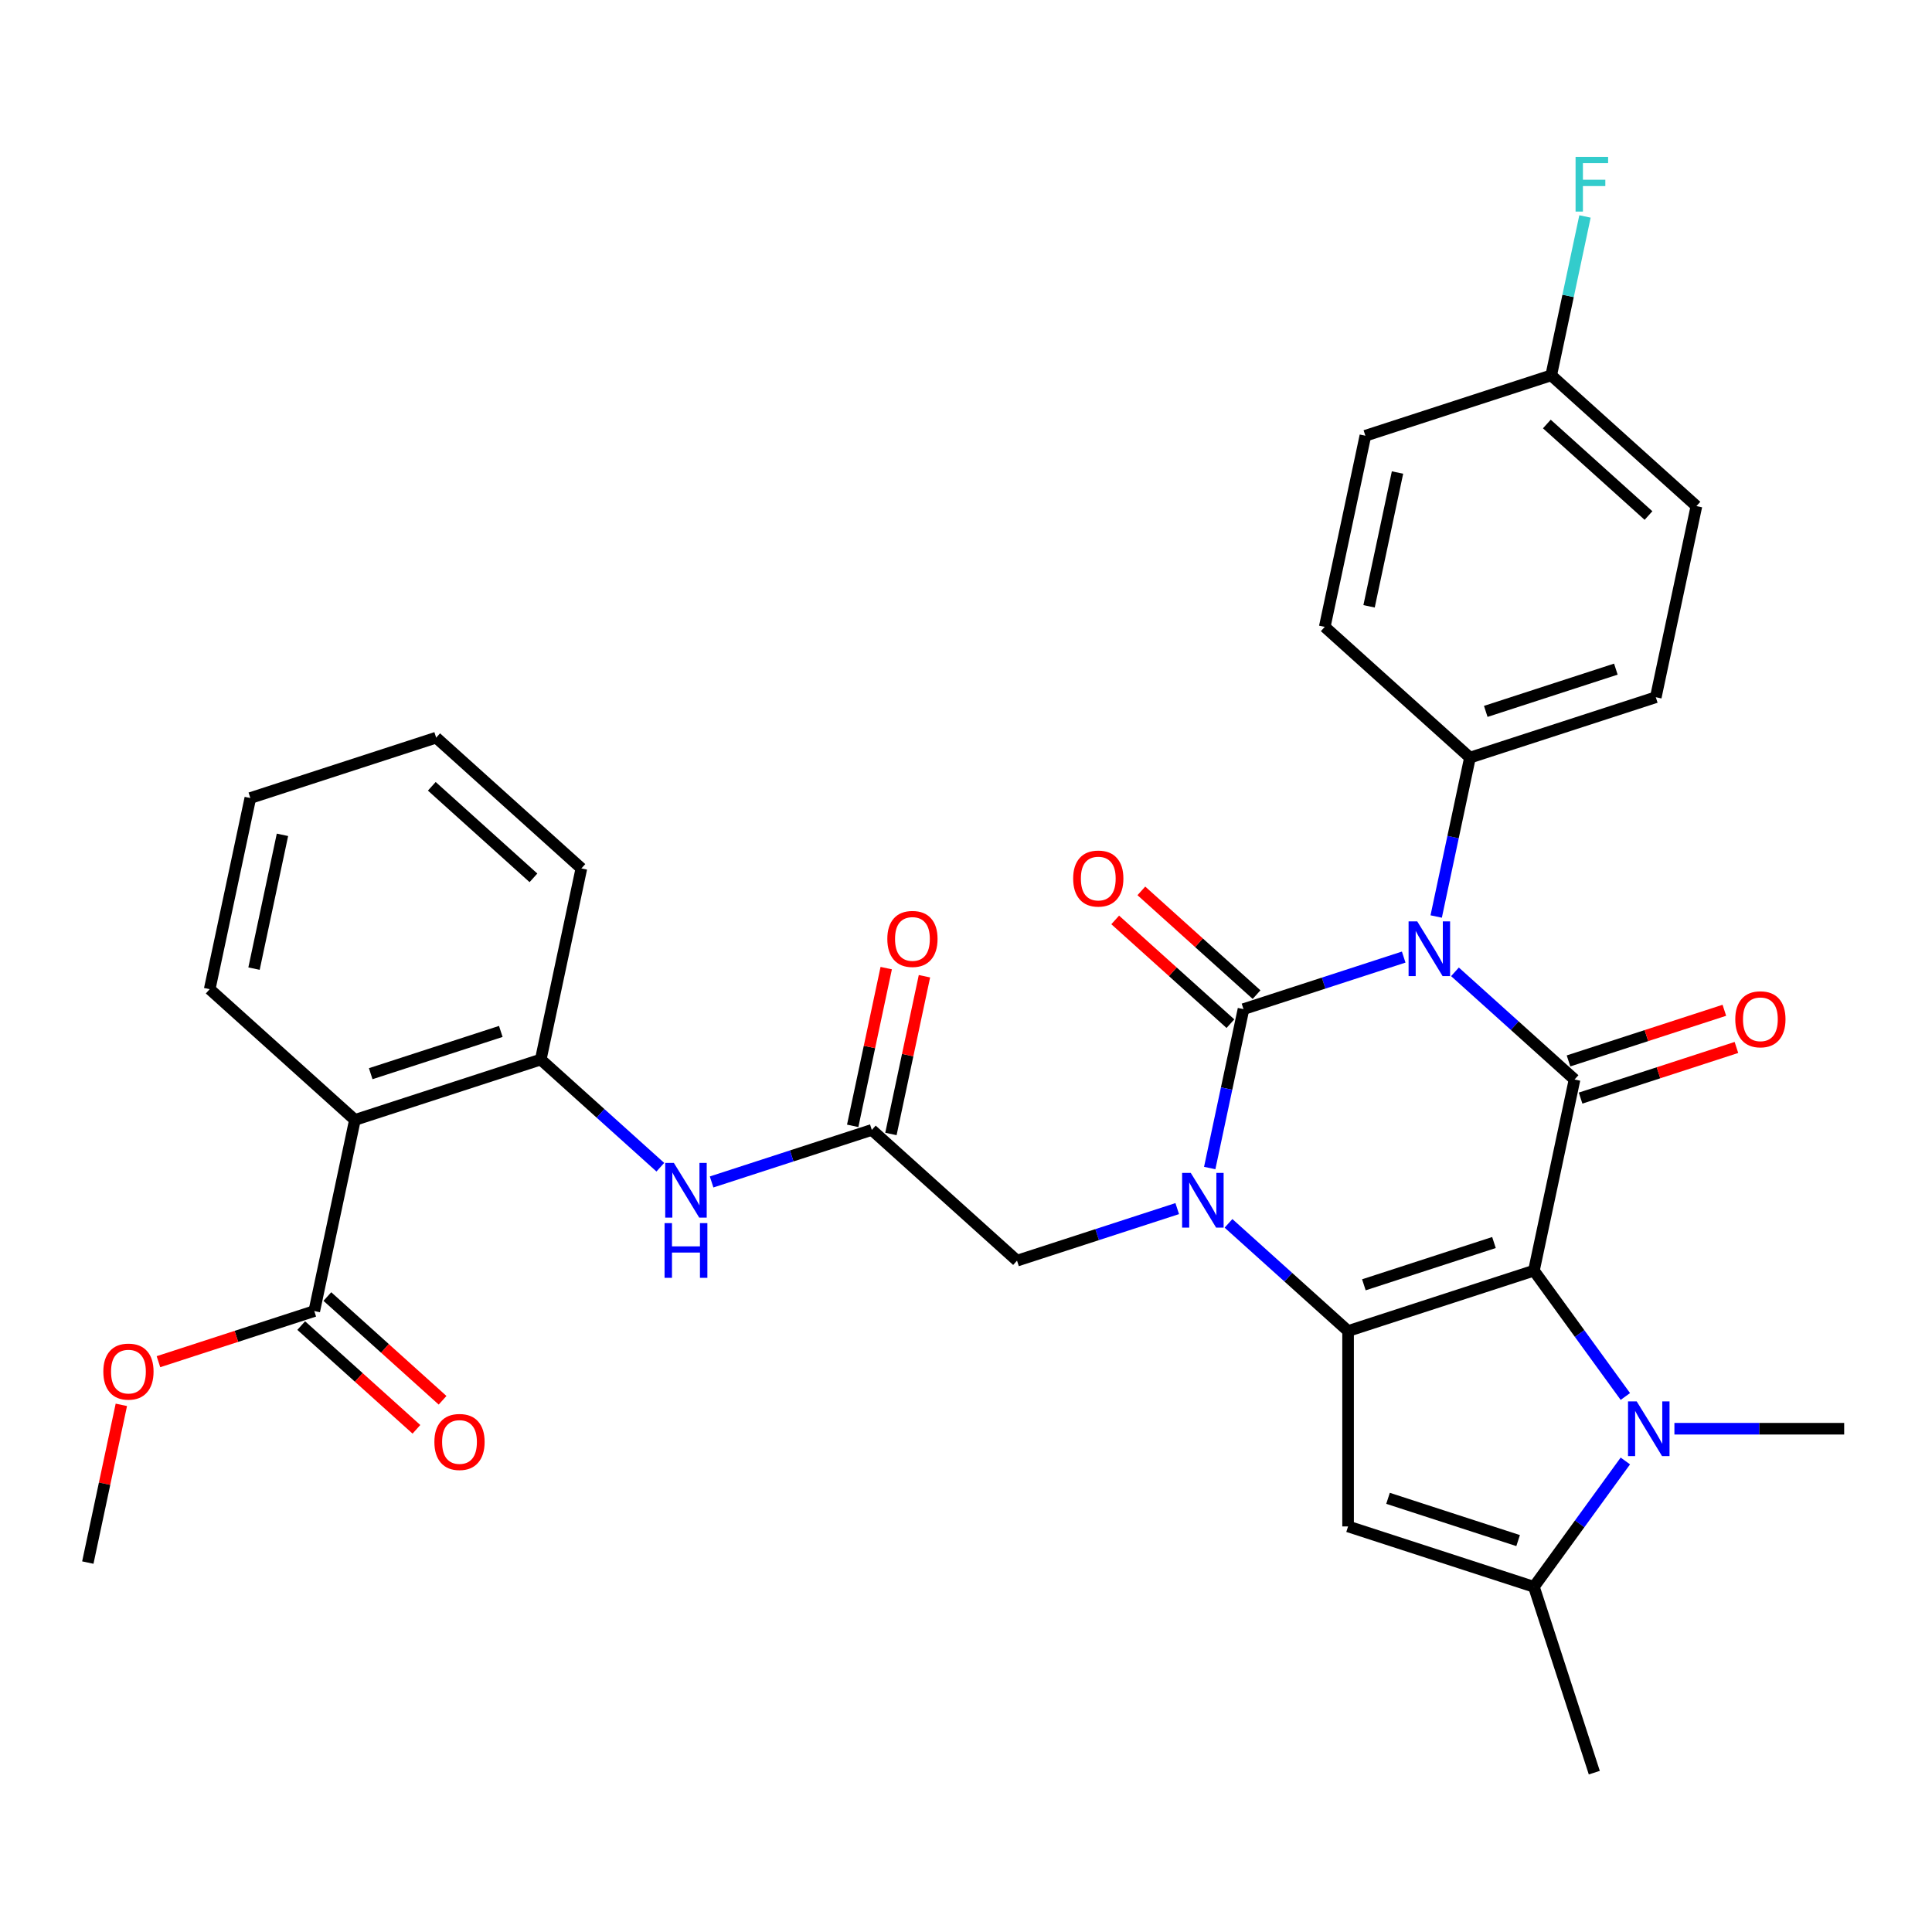 <?xml version='1.0' encoding='iso-8859-1'?>
<svg version='1.1' baseProfile='full'
              xmlns='http://www.w3.org/2000/svg'
                      xmlns:rdkit='http://www.rdkit.org/xml'
                      xmlns:xlink='http://www.w3.org/1999/xlink'
                  xml:space='preserve'
width='1000px' height='1000px' viewBox='0 0 1000 1000'>
<!-- END OF HEADER -->
<rect style='opacity:1.0;fill:#FFFFFF;stroke:none' width='1000' height='1000' x='0' y='0'> </rect>
<path class='bond-2' d='M 793.955,657.682 L 697.764,688.936' style='fill:none;fill-rule:evenodd;stroke:#000000;stroke-width:6px;stroke-linecap:butt;stroke-linejoin:miter;stroke-opacity:1' />
<path class='bond-2' d='M 773.275,643.132 L 705.941,665.01' style='fill:none;fill-rule:evenodd;stroke:#000000;stroke-width:6px;stroke-linecap:butt;stroke-linejoin:miter;stroke-opacity:1' />
<path class='bond-4' d='M 793.955,657.682 L 814.983,558.751' style='fill:none;fill-rule:evenodd;stroke:#000000;stroke-width:6px;stroke-linecap:butt;stroke-linejoin:miter;stroke-opacity:1' />
<path class='bond-5' d='M 793.955,657.682 L 817.617,690.25' style='fill:none;fill-rule:evenodd;stroke:#000000;stroke-width:6px;stroke-linecap:butt;stroke-linejoin:miter;stroke-opacity:1' />
<path class='bond-5' d='M 817.617,690.25 L 841.279,722.818' style='fill:none;fill-rule:evenodd;stroke:#0000FF;stroke-width:6px;stroke-linecap:butt;stroke-linejoin:miter;stroke-opacity:1' />
<path class='bond-0' d='M 753.089,503.021 L 784.036,530.886' style='fill:none;fill-rule:evenodd;stroke:#0000FF;stroke-width:6px;stroke-linecap:butt;stroke-linejoin:miter;stroke-opacity:1' />
<path class='bond-0' d='M 784.036,530.886 L 814.983,558.751' style='fill:none;fill-rule:evenodd;stroke:#000000;stroke-width:6px;stroke-linecap:butt;stroke-linejoin:miter;stroke-opacity:1' />
<path class='bond-1' d='M 726.552,495.385 L 685.091,508.857' style='fill:none;fill-rule:evenodd;stroke:#0000FF;stroke-width:6px;stroke-linecap:butt;stroke-linejoin:miter;stroke-opacity:1' />
<path class='bond-1' d='M 685.091,508.857 L 643.63,522.328' style='fill:none;fill-rule:evenodd;stroke:#000000;stroke-width:6px;stroke-linecap:butt;stroke-linejoin:miter;stroke-opacity:1' />
<path class='bond-13' d='M 743.368,474.386 L 752.108,433.264' style='fill:none;fill-rule:evenodd;stroke:#0000FF;stroke-width:6px;stroke-linecap:butt;stroke-linejoin:miter;stroke-opacity:1' />
<path class='bond-13' d='M 752.108,433.264 L 760.849,392.143' style='fill:none;fill-rule:evenodd;stroke:#000000;stroke-width:6px;stroke-linecap:butt;stroke-linejoin:miter;stroke-opacity:1' />
<path class='bond-15' d='M 650.397,514.812 L 620.58,487.965' style='fill:none;fill-rule:evenodd;stroke:#000000;stroke-width:6px;stroke-linecap:butt;stroke-linejoin:miter;stroke-opacity:1' />
<path class='bond-15' d='M 620.58,487.965 L 590.763,461.117' style='fill:none;fill-rule:evenodd;stroke:#FF0000;stroke-width:6px;stroke-linecap:butt;stroke-linejoin:miter;stroke-opacity:1' />
<path class='bond-15' d='M 636.862,529.845 L 607.045,502.997' style='fill:none;fill-rule:evenodd;stroke:#000000;stroke-width:6px;stroke-linecap:butt;stroke-linejoin:miter;stroke-opacity:1' />
<path class='bond-15' d='M 607.045,502.997 L 577.228,476.15' style='fill:none;fill-rule:evenodd;stroke:#FF0000;stroke-width:6px;stroke-linecap:butt;stroke-linejoin:miter;stroke-opacity:1' />
<path class='bond-34' d='M 643.63,522.328 L 634.889,563.45' style='fill:none;fill-rule:evenodd;stroke:#000000;stroke-width:6px;stroke-linecap:butt;stroke-linejoin:miter;stroke-opacity:1' />
<path class='bond-34' d='M 634.889,563.45 L 626.148,604.571' style='fill:none;fill-rule:evenodd;stroke:#0000FF;stroke-width:6px;stroke-linecap:butt;stroke-linejoin:miter;stroke-opacity:1' />
<path class='bond-3' d='M 697.764,688.936 L 666.817,661.071' style='fill:none;fill-rule:evenodd;stroke:#000000;stroke-width:6px;stroke-linecap:butt;stroke-linejoin:miter;stroke-opacity:1' />
<path class='bond-3' d='M 666.817,661.071 L 635.87,633.207' style='fill:none;fill-rule:evenodd;stroke:#0000FF;stroke-width:6px;stroke-linecap:butt;stroke-linejoin:miter;stroke-opacity:1' />
<path class='bond-6' d='M 697.764,688.936 L 697.764,790.078' style='fill:none;fill-rule:evenodd;stroke:#000000;stroke-width:6px;stroke-linecap:butt;stroke-linejoin:miter;stroke-opacity:1' />
<path class='bond-12' d='M 609.333,625.571 L 567.871,639.042' style='fill:none;fill-rule:evenodd;stroke:#0000FF;stroke-width:6px;stroke-linecap:butt;stroke-linejoin:miter;stroke-opacity:1' />
<path class='bond-12' d='M 567.871,639.042 L 526.41,652.514' style='fill:none;fill-rule:evenodd;stroke:#000000;stroke-width:6px;stroke-linecap:butt;stroke-linejoin:miter;stroke-opacity:1' />
<path class='bond-16' d='M 818.109,568.37 L 858.44,555.266' style='fill:none;fill-rule:evenodd;stroke:#000000;stroke-width:6px;stroke-linecap:butt;stroke-linejoin:miter;stroke-opacity:1' />
<path class='bond-16' d='M 858.44,555.266 L 898.771,542.161' style='fill:none;fill-rule:evenodd;stroke:#FF0000;stroke-width:6px;stroke-linecap:butt;stroke-linejoin:miter;stroke-opacity:1' />
<path class='bond-16' d='M 811.858,549.132 L 852.189,536.027' style='fill:none;fill-rule:evenodd;stroke:#000000;stroke-width:6px;stroke-linecap:butt;stroke-linejoin:miter;stroke-opacity:1' />
<path class='bond-16' d='M 852.189,536.027 L 892.52,522.923' style='fill:none;fill-rule:evenodd;stroke:#FF0000;stroke-width:6px;stroke-linecap:butt;stroke-linejoin:miter;stroke-opacity:1' />
<path class='bond-7' d='M 841.279,756.196 L 817.617,788.764' style='fill:none;fill-rule:evenodd;stroke:#0000FF;stroke-width:6px;stroke-linecap:butt;stroke-linejoin:miter;stroke-opacity:1' />
<path class='bond-7' d='M 817.617,788.764 L 793.955,821.332' style='fill:none;fill-rule:evenodd;stroke:#000000;stroke-width:6px;stroke-linecap:butt;stroke-linejoin:miter;stroke-opacity:1' />
<path class='bond-21' d='M 866.673,739.507 L 910.609,739.507' style='fill:none;fill-rule:evenodd;stroke:#0000FF;stroke-width:6px;stroke-linecap:butt;stroke-linejoin:miter;stroke-opacity:1' />
<path class='bond-21' d='M 910.609,739.507 L 954.545,739.507' style='fill:none;fill-rule:evenodd;stroke:#000000;stroke-width:6px;stroke-linecap:butt;stroke-linejoin:miter;stroke-opacity:1' />
<path class='bond-33' d='M 697.764,790.078 L 793.955,821.332' style='fill:none;fill-rule:evenodd;stroke:#000000;stroke-width:6px;stroke-linecap:butt;stroke-linejoin:miter;stroke-opacity:1' />
<path class='bond-33' d='M 718.443,775.528 L 785.777,797.406' style='fill:none;fill-rule:evenodd;stroke:#000000;stroke-width:6px;stroke-linecap:butt;stroke-linejoin:miter;stroke-opacity:1' />
<path class='bond-26' d='M 793.955,821.332 L 825.209,917.523' style='fill:none;fill-rule:evenodd;stroke:#000000;stroke-width:6px;stroke-linecap:butt;stroke-linejoin:miter;stroke-opacity:1' />
<path class='bond-8' d='M 183.703,579.669 L 279.894,548.415' style='fill:none;fill-rule:evenodd;stroke:#000000;stroke-width:6px;stroke-linecap:butt;stroke-linejoin:miter;stroke-opacity:1' />
<path class='bond-8' d='M 191.88,555.743 L 259.214,533.865' style='fill:none;fill-rule:evenodd;stroke:#000000;stroke-width:6px;stroke-linecap:butt;stroke-linejoin:miter;stroke-opacity:1' />
<path class='bond-10' d='M 183.703,579.669 L 162.674,678.6' style='fill:none;fill-rule:evenodd;stroke:#000000;stroke-width:6px;stroke-linecap:butt;stroke-linejoin:miter;stroke-opacity:1' />
<path class='bond-28' d='M 183.703,579.669 L 108.54,511.993' style='fill:none;fill-rule:evenodd;stroke:#000000;stroke-width:6px;stroke-linecap:butt;stroke-linejoin:miter;stroke-opacity:1' />
<path class='bond-9' d='M 279.894,548.415 L 310.841,576.28' style='fill:none;fill-rule:evenodd;stroke:#000000;stroke-width:6px;stroke-linecap:butt;stroke-linejoin:miter;stroke-opacity:1' />
<path class='bond-9' d='M 310.841,576.28 L 341.788,604.145' style='fill:none;fill-rule:evenodd;stroke:#0000FF;stroke-width:6px;stroke-linecap:butt;stroke-linejoin:miter;stroke-opacity:1' />
<path class='bond-29' d='M 279.894,548.415 L 300.922,449.484' style='fill:none;fill-rule:evenodd;stroke:#000000;stroke-width:6px;stroke-linecap:butt;stroke-linejoin:miter;stroke-opacity:1' />
<path class='bond-17' d='M 155.906,686.117 L 185.723,712.964' style='fill:none;fill-rule:evenodd;stroke:#000000;stroke-width:6px;stroke-linecap:butt;stroke-linejoin:miter;stroke-opacity:1' />
<path class='bond-17' d='M 185.723,712.964 L 215.541,739.811' style='fill:none;fill-rule:evenodd;stroke:#FF0000;stroke-width:6px;stroke-linecap:butt;stroke-linejoin:miter;stroke-opacity:1' />
<path class='bond-17' d='M 169.442,671.084 L 199.259,697.932' style='fill:none;fill-rule:evenodd;stroke:#000000;stroke-width:6px;stroke-linecap:butt;stroke-linejoin:miter;stroke-opacity:1' />
<path class='bond-17' d='M 199.259,697.932 L 229.076,724.779' style='fill:none;fill-rule:evenodd;stroke:#FF0000;stroke-width:6px;stroke-linecap:butt;stroke-linejoin:miter;stroke-opacity:1' />
<path class='bond-22' d='M 162.674,678.6 L 122.343,691.705' style='fill:none;fill-rule:evenodd;stroke:#000000;stroke-width:6px;stroke-linecap:butt;stroke-linejoin:miter;stroke-opacity:1' />
<path class='bond-22' d='M 122.343,691.705 L 82.011,704.809' style='fill:none;fill-rule:evenodd;stroke:#FF0000;stroke-width:6px;stroke-linecap:butt;stroke-linejoin:miter;stroke-opacity:1' />
<path class='bond-11' d='M 451.247,584.837 L 526.41,652.514' style='fill:none;fill-rule:evenodd;stroke:#000000;stroke-width:6px;stroke-linecap:butt;stroke-linejoin:miter;stroke-opacity:1' />
<path class='bond-14' d='M 451.247,584.837 L 409.786,598.309' style='fill:none;fill-rule:evenodd;stroke:#000000;stroke-width:6px;stroke-linecap:butt;stroke-linejoin:miter;stroke-opacity:1' />
<path class='bond-14' d='M 409.786,598.309 L 368.325,611.78' style='fill:none;fill-rule:evenodd;stroke:#0000FF;stroke-width:6px;stroke-linecap:butt;stroke-linejoin:miter;stroke-opacity:1' />
<path class='bond-18' d='M 461.14,586.94 L 469.817,546.119' style='fill:none;fill-rule:evenodd;stroke:#000000;stroke-width:6px;stroke-linecap:butt;stroke-linejoin:miter;stroke-opacity:1' />
<path class='bond-18' d='M 469.817,546.119 L 478.494,505.297' style='fill:none;fill-rule:evenodd;stroke:#FF0000;stroke-width:6px;stroke-linecap:butt;stroke-linejoin:miter;stroke-opacity:1' />
<path class='bond-18' d='M 441.354,582.734 L 450.031,541.913' style='fill:none;fill-rule:evenodd;stroke:#000000;stroke-width:6px;stroke-linecap:butt;stroke-linejoin:miter;stroke-opacity:1' />
<path class='bond-18' d='M 450.031,541.913 L 458.708,501.092' style='fill:none;fill-rule:evenodd;stroke:#FF0000;stroke-width:6px;stroke-linecap:butt;stroke-linejoin:miter;stroke-opacity:1' />
<path class='bond-19' d='M 760.849,392.143 L 857.04,360.889' style='fill:none;fill-rule:evenodd;stroke:#000000;stroke-width:6px;stroke-linecap:butt;stroke-linejoin:miter;stroke-opacity:1' />
<path class='bond-19' d='M 769.027,368.217 L 836.361,346.339' style='fill:none;fill-rule:evenodd;stroke:#000000;stroke-width:6px;stroke-linecap:butt;stroke-linejoin:miter;stroke-opacity:1' />
<path class='bond-20' d='M 760.849,392.143 L 685.686,324.466' style='fill:none;fill-rule:evenodd;stroke:#000000;stroke-width:6px;stroke-linecap:butt;stroke-linejoin:miter;stroke-opacity:1' />
<path class='bond-24' d='M 857.04,360.889 L 878.069,261.957' style='fill:none;fill-rule:evenodd;stroke:#000000;stroke-width:6px;stroke-linecap:butt;stroke-linejoin:miter;stroke-opacity:1' />
<path class='bond-25' d='M 685.686,324.466 L 706.715,225.535' style='fill:none;fill-rule:evenodd;stroke:#000000;stroke-width:6px;stroke-linecap:butt;stroke-linejoin:miter;stroke-opacity:1' />
<path class='bond-25' d='M 708.627,313.832 L 723.347,244.58' style='fill:none;fill-rule:evenodd;stroke:#000000;stroke-width:6px;stroke-linecap:butt;stroke-linejoin:miter;stroke-opacity:1' />
<path class='bond-30' d='M 62.808,727.143 L 54.131,767.965' style='fill:none;fill-rule:evenodd;stroke:#FF0000;stroke-width:6px;stroke-linecap:butt;stroke-linejoin:miter;stroke-opacity:1' />
<path class='bond-30' d='M 54.131,767.965 L 45.455,808.786' style='fill:none;fill-rule:evenodd;stroke:#000000;stroke-width:6px;stroke-linecap:butt;stroke-linejoin:miter;stroke-opacity:1' />
<path class='bond-23' d='M 802.906,194.281 L 706.715,225.535' style='fill:none;fill-rule:evenodd;stroke:#000000;stroke-width:6px;stroke-linecap:butt;stroke-linejoin:miter;stroke-opacity:1' />
<path class='bond-27' d='M 802.906,194.281 L 811.647,153.159' style='fill:none;fill-rule:evenodd;stroke:#000000;stroke-width:6px;stroke-linecap:butt;stroke-linejoin:miter;stroke-opacity:1' />
<path class='bond-27' d='M 811.647,153.159 L 820.387,112.038' style='fill:none;fill-rule:evenodd;stroke:#33CCCC;stroke-width:6px;stroke-linecap:butt;stroke-linejoin:miter;stroke-opacity:1' />
<path class='bond-35' d='M 802.906,194.281 L 878.069,261.957' style='fill:none;fill-rule:evenodd;stroke:#000000;stroke-width:6px;stroke-linecap:butt;stroke-linejoin:miter;stroke-opacity:1' />
<path class='bond-35' d='M 800.645,219.465 L 853.259,266.839' style='fill:none;fill-rule:evenodd;stroke:#000000;stroke-width:6px;stroke-linecap:butt;stroke-linejoin:miter;stroke-opacity:1' />
<path class='bond-36' d='M 108.54,511.993 L 129.568,413.061' style='fill:none;fill-rule:evenodd;stroke:#000000;stroke-width:6px;stroke-linecap:butt;stroke-linejoin:miter;stroke-opacity:1' />
<path class='bond-36' d='M 131.48,501.359 L 146.2,432.107' style='fill:none;fill-rule:evenodd;stroke:#000000;stroke-width:6px;stroke-linecap:butt;stroke-linejoin:miter;stroke-opacity:1' />
<path class='bond-32' d='M 300.922,449.484 L 225.759,381.807' style='fill:none;fill-rule:evenodd;stroke:#000000;stroke-width:6px;stroke-linecap:butt;stroke-linejoin:miter;stroke-opacity:1' />
<path class='bond-32' d='M 276.112,454.365 L 223.499,406.991' style='fill:none;fill-rule:evenodd;stroke:#000000;stroke-width:6px;stroke-linecap:butt;stroke-linejoin:miter;stroke-opacity:1' />
<path class='bond-31' d='M 129.568,413.061 L 225.759,381.807' style='fill:none;fill-rule:evenodd;stroke:#000000;stroke-width:6px;stroke-linecap:butt;stroke-linejoin:miter;stroke-opacity:1' />
<path  class='atom-1' d='M 733.561 476.914
L 742.841 491.914
Q 743.761 493.394, 745.241 496.074
Q 746.721 498.754, 746.801 498.914
L 746.801 476.914
L 750.561 476.914
L 750.561 505.234
L 746.681 505.234
L 736.721 488.834
Q 735.561 486.914, 734.321 484.714
Q 733.121 482.514, 732.761 481.834
L 732.761 505.234
L 729.081 505.234
L 729.081 476.914
L 733.561 476.914
' fill='#0000FF'/>
<path  class='atom-4' d='M 616.341 607.1
L 625.621 622.1
Q 626.541 623.58, 628.021 626.26
Q 629.501 628.94, 629.581 629.1
L 629.581 607.1
L 633.341 607.1
L 633.341 635.42
L 629.461 635.42
L 619.501 619.02
Q 618.341 617.1, 617.101 614.9
Q 615.901 612.7, 615.541 612.02
L 615.541 635.42
L 611.861 635.42
L 611.861 607.1
L 616.341 607.1
' fill='#0000FF'/>
<path  class='atom-6' d='M 847.144 725.347
L 856.424 740.347
Q 857.344 741.827, 858.824 744.507
Q 860.304 747.187, 860.384 747.347
L 860.384 725.347
L 864.144 725.347
L 864.144 753.667
L 860.264 753.667
L 850.304 737.267
Q 849.144 735.347, 847.904 733.147
Q 846.704 730.947, 846.344 730.267
L 846.344 753.667
L 842.664 753.667
L 842.664 725.347
L 847.144 725.347
' fill='#0000FF'/>
<path  class='atom-15' d='M 348.796 601.932
L 358.076 616.932
Q 358.996 618.412, 360.476 621.092
Q 361.956 623.772, 362.036 623.932
L 362.036 601.932
L 365.796 601.932
L 365.796 630.252
L 361.916 630.252
L 351.956 613.852
Q 350.796 611.932, 349.556 609.732
Q 348.356 607.532, 347.996 606.852
L 347.996 630.252
L 344.316 630.252
L 344.316 601.932
L 348.796 601.932
' fill='#0000FF'/>
<path  class='atom-15' d='M 343.976 633.084
L 347.816 633.084
L 347.816 645.124
L 362.296 645.124
L 362.296 633.084
L 366.136 633.084
L 366.136 661.404
L 362.296 661.404
L 362.296 648.324
L 347.816 648.324
L 347.816 661.404
L 343.976 661.404
L 343.976 633.084
' fill='#0000FF'/>
<path  class='atom-16' d='M 555.467 454.732
Q 555.467 447.932, 558.827 444.132
Q 562.187 440.332, 568.467 440.332
Q 574.747 440.332, 578.107 444.132
Q 581.467 447.932, 581.467 454.732
Q 581.467 461.612, 578.067 465.532
Q 574.667 469.412, 568.467 469.412
Q 562.227 469.412, 558.827 465.532
Q 555.467 461.652, 555.467 454.732
M 568.467 466.212
Q 572.787 466.212, 575.107 463.332
Q 577.467 460.412, 577.467 454.732
Q 577.467 449.172, 575.107 446.372
Q 572.787 443.532, 568.467 443.532
Q 564.147 443.532, 561.787 446.332
Q 559.467 449.132, 559.467 454.732
Q 559.467 460.452, 561.787 463.332
Q 564.147 466.212, 568.467 466.212
' fill='#FF0000'/>
<path  class='atom-17' d='M 898.174 527.576
Q 898.174 520.776, 901.534 516.976
Q 904.894 513.176, 911.174 513.176
Q 917.454 513.176, 920.814 516.976
Q 924.174 520.776, 924.174 527.576
Q 924.174 534.456, 920.774 538.376
Q 917.374 542.256, 911.174 542.256
Q 904.934 542.256, 901.534 538.376
Q 898.174 534.496, 898.174 527.576
M 911.174 539.056
Q 915.494 539.056, 917.814 536.176
Q 920.174 533.256, 920.174 527.576
Q 920.174 522.016, 917.814 519.216
Q 915.494 516.376, 911.174 516.376
Q 906.854 516.376, 904.494 519.176
Q 902.174 521.976, 902.174 527.576
Q 902.174 533.296, 904.494 536.176
Q 906.854 539.056, 911.174 539.056
' fill='#FF0000'/>
<path  class='atom-18' d='M 224.837 746.357
Q 224.837 739.557, 228.197 735.757
Q 231.557 731.957, 237.837 731.957
Q 244.117 731.957, 247.477 735.757
Q 250.837 739.557, 250.837 746.357
Q 250.837 753.237, 247.437 757.157
Q 244.037 761.037, 237.837 761.037
Q 231.597 761.037, 228.197 757.157
Q 224.837 753.277, 224.837 746.357
M 237.837 757.837
Q 242.157 757.837, 244.477 754.957
Q 246.837 752.037, 246.837 746.357
Q 246.837 740.797, 244.477 737.997
Q 242.157 735.157, 237.837 735.157
Q 233.517 735.157, 231.157 737.957
Q 228.837 740.757, 228.837 746.357
Q 228.837 752.077, 231.157 754.957
Q 233.517 757.837, 237.837 757.837
' fill='#FF0000'/>
<path  class='atom-19' d='M 459.276 485.986
Q 459.276 479.186, 462.636 475.386
Q 465.996 471.586, 472.276 471.586
Q 478.556 471.586, 481.916 475.386
Q 485.276 479.186, 485.276 485.986
Q 485.276 492.866, 481.876 496.786
Q 478.476 500.666, 472.276 500.666
Q 466.036 500.666, 462.636 496.786
Q 459.276 492.906, 459.276 485.986
M 472.276 497.466
Q 476.596 497.466, 478.916 494.586
Q 481.276 491.666, 481.276 485.986
Q 481.276 480.426, 478.916 477.626
Q 476.596 474.786, 472.276 474.786
Q 467.956 474.786, 465.596 477.586
Q 463.276 480.386, 463.276 485.986
Q 463.276 491.706, 465.596 494.586
Q 467.956 497.466, 472.276 497.466
' fill='#FF0000'/>
<path  class='atom-23' d='M 53.483 709.935
Q 53.483 703.135, 56.843 699.335
Q 60.203 695.535, 66.483 695.535
Q 72.763 695.535, 76.123 699.335
Q 79.483 703.135, 79.483 709.935
Q 79.483 716.815, 76.083 720.735
Q 72.683 724.615, 66.483 724.615
Q 60.243 724.615, 56.843 720.735
Q 53.483 716.855, 53.483 709.935
M 66.483 721.415
Q 70.803 721.415, 73.123 718.535
Q 75.483 715.615, 75.483 709.935
Q 75.483 704.375, 73.123 701.575
Q 70.803 698.735, 66.483 698.735
Q 62.163 698.735, 59.803 701.535
Q 57.483 704.335, 57.483 709.935
Q 57.483 715.655, 59.803 718.535
Q 62.163 721.415, 66.483 721.415
' fill='#FF0000'/>
<path  class='atom-28' d='M 815.514 81.19
L 832.354 81.19
L 832.354 84.43
L 819.314 84.43
L 819.314 93.03
L 830.914 93.03
L 830.914 96.31
L 819.314 96.31
L 819.314 109.51
L 815.514 109.51
L 815.514 81.19
' fill='#33CCCC'/>
</svg>
